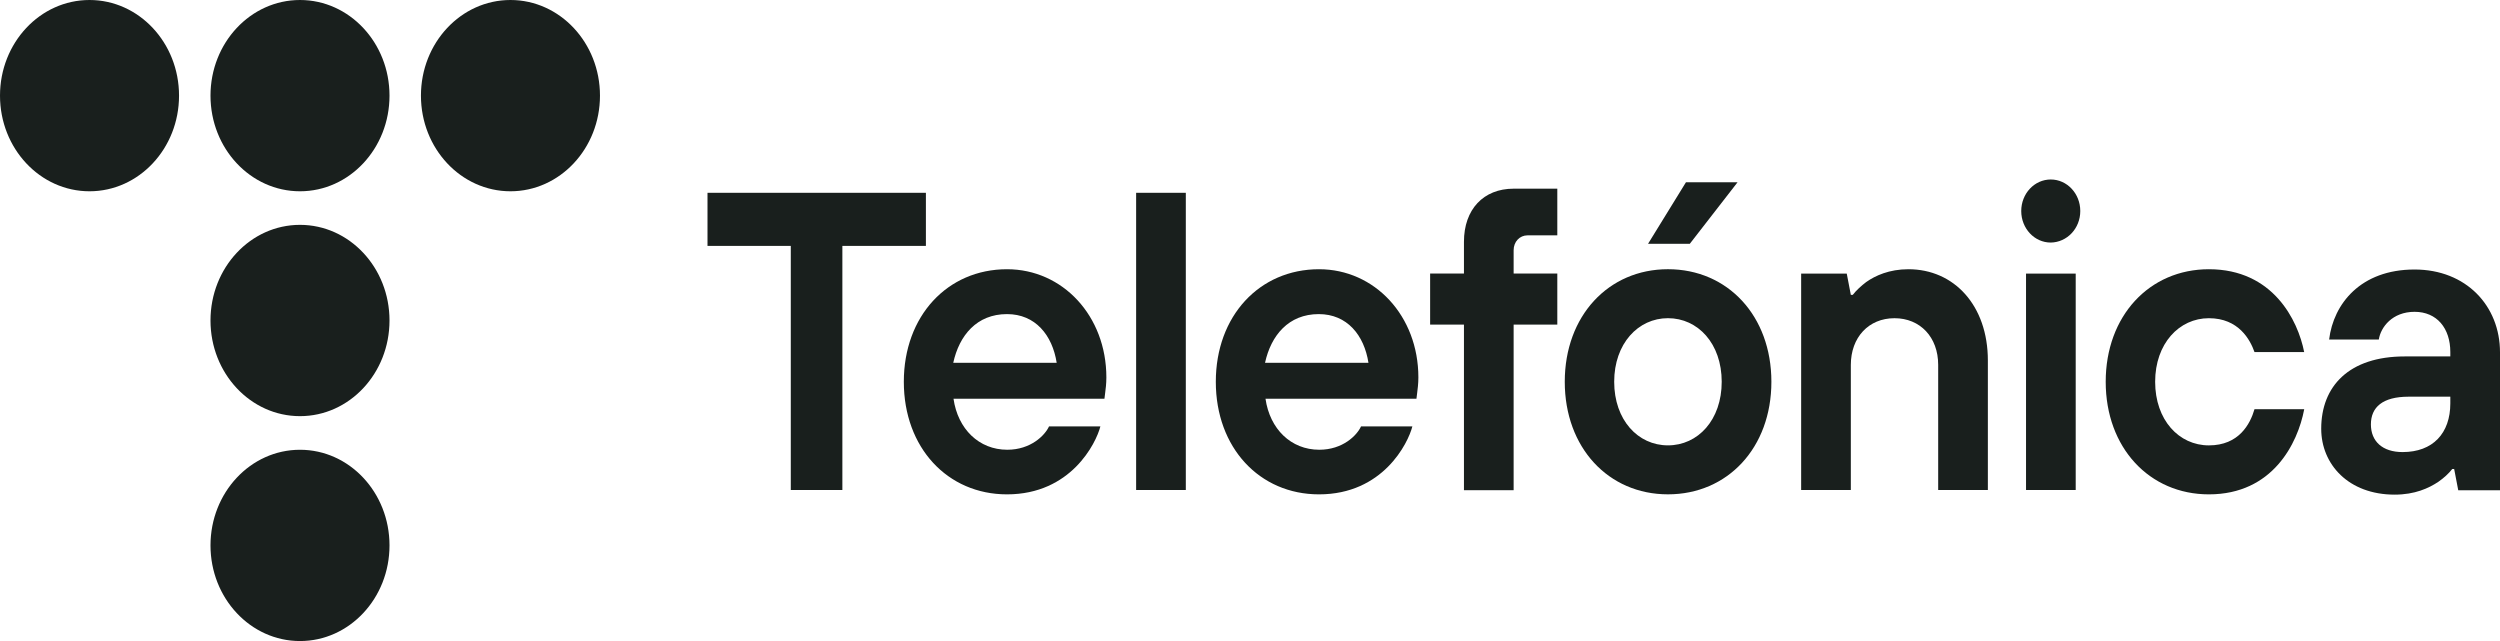 <svg width="117" height="30" viewBox="0 0 117 30" fill="none" xmlns="http://www.w3.org/2000/svg">
<path d="M8.379 4.476C8.379 2.004 6.503 0 4.189 0C1.876 0 0 2.004 0 4.476C0 6.948 1.876 8.952 4.189 8.952C6.503 8.952 8.379 6.948 8.379 4.476Z" fill="#191F1D"/>
<path d="M18.229 4.476C18.229 2.004 16.354 0 14.04 0C11.726 0 9.851 2.004 9.851 4.476C9.851 6.948 11.726 8.952 14.04 8.952C16.354 8.952 18.229 6.948 18.229 4.476Z" fill="#191F1D"/>
<path d="M28.079 4.476C28.079 2.004 26.203 0 23.89 0C21.576 0 19.7 2.004 19.7 4.476C19.7 6.948 21.576 8.952 23.89 8.952C26.203 8.952 28.079 6.948 28.079 4.476Z" fill="#191F1D"/>
<path d="M18.229 14.999C18.229 12.527 16.354 10.523 14.04 10.523C11.726 10.523 9.851 12.527 9.851 14.999C9.851 17.471 11.726 19.476 14.04 19.476C16.354 19.476 18.229 17.471 18.229 14.999Z" fill="#191F1D"/>
<path d="M18.229 25.525C18.229 23.053 16.354 21.049 14.04 21.049C11.726 21.049 9.851 23.053 9.851 25.525C9.851 27.997 11.726 30.001 14.04 30.001C16.354 30.001 18.229 27.997 18.229 25.525Z" fill="#191F1D"/>
<path d="M37.009 11.508H33.111V9.023H43.332V11.508H39.423V22.932H37.009V11.508Z" fill="#191F1D"/>
<path d="M49.453 16.98C49.251 15.684 48.454 14.7 47.128 14.7C45.713 14.7 44.893 15.696 44.612 16.98H49.453ZM51.498 19.956C51.295 20.748 50.116 23.136 47.128 23.136C44.343 23.136 42.299 20.952 42.299 17.868C42.299 14.784 44.343 12.6 47.128 12.6C49.734 12.6 51.778 14.784 51.778 17.664C51.778 17.964 51.745 18.204 51.722 18.384L51.688 18.66H44.624C44.826 20.076 45.814 21.048 47.14 21.048C48.24 21.048 48.903 20.376 49.094 19.956H51.498Z" fill="#191F1D"/>
<path d="M55.496 9.023H53.171V22.932H55.496V9.023Z" fill="#191F1D"/>
<path d="M64.044 16.98C63.842 15.684 63.044 14.7 61.719 14.7C60.304 14.7 59.484 15.696 59.203 16.98H64.044ZM66.099 19.956C65.897 20.748 64.718 23.136 61.73 23.136C58.944 23.136 56.9 20.952 56.9 17.868C56.9 14.784 58.944 12.6 61.73 12.6C64.336 12.6 66.38 14.784 66.38 17.664C66.38 17.964 66.346 18.204 66.324 18.384L66.29 18.66H59.225C59.428 20.076 60.416 21.048 61.741 21.048C62.842 21.048 63.505 20.376 63.696 19.956H66.099Z" fill="#191F1D"/>
<path d="M68.513 15.19H66.93V12.802H68.513V11.314C68.513 9.802 69.423 8.83 70.838 8.83H72.882V11.014H71.49C71.119 11.014 70.838 11.314 70.838 11.71V12.802H72.882V15.19H70.838V22.942H68.513V15.19Z" fill="#191F1D"/>
<path d="M84.294 12.804H86.428L86.619 13.8H86.709C86.877 13.584 87.102 13.38 87.338 13.2C87.764 12.9 88.416 12.6 89.314 12.6C91.448 12.6 93.032 14.292 93.032 16.872V22.932H90.707V17.076C90.707 15.78 89.865 14.892 88.663 14.892C87.45 14.892 86.619 15.792 86.619 17.076V22.932H84.294V12.804Z" fill="#191F1D"/>
<path d="M107.835 19.164C107.532 20.748 106.364 23.136 103.376 23.136C100.591 23.136 98.547 20.952 98.547 17.868C98.547 14.784 100.591 12.6 103.376 12.6C106.375 12.6 107.543 14.988 107.835 16.476H105.51C105.308 15.9 104.769 14.892 103.376 14.892C101.984 14.892 100.861 16.08 100.861 17.868C100.861 19.656 101.973 20.844 103.376 20.844C104.78 20.844 105.308 19.848 105.51 19.152H107.835V19.164Z" fill="#191F1D"/>
<path d="M114.675 18.565H112.721C111.508 18.565 110.958 19.057 110.958 19.861C110.958 20.653 111.497 21.157 112.44 21.157C113.856 21.157 114.675 20.281 114.675 18.877V18.565ZM114.855 21.949H114.765C114.597 22.165 114.372 22.369 114.114 22.549C113.665 22.849 113.013 23.149 112.07 23.149C109.913 23.149 108.633 21.733 108.633 20.065C108.633 18.073 109.936 16.681 112.541 16.681H114.675V16.477C114.675 15.361 114.046 14.593 113.002 14.593C111.957 14.593 111.418 15.313 111.328 15.889H109.003C109.206 14.221 110.475 12.613 113.002 12.613C115.417 12.613 117 14.317 117 16.489V22.945H115.046L114.855 21.949Z" fill="#191F1D"/>
<path d="M94.818 12.804H97.143V22.933H94.818V12.804ZM97.357 9.876C97.357 9.06 96.739 8.4 95.975 8.4C95.212 8.4 94.594 9.06 94.594 9.876C94.594 10.692 95.212 11.352 95.975 11.352C96.739 11.34 97.357 10.692 97.357 9.876Z" fill="#191F1D"/>
<path d="M80.576 17.867C80.576 16.079 79.464 14.891 78.06 14.891C76.667 14.891 75.544 16.079 75.544 17.867C75.544 19.655 76.656 20.843 78.06 20.843C79.464 20.843 80.576 19.655 80.576 17.867ZM82.901 17.867C82.901 20.951 80.857 23.135 78.06 23.135C75.275 23.135 73.231 20.951 73.231 17.867C73.231 14.783 75.275 12.599 78.06 12.599C80.857 12.599 82.901 14.783 82.901 17.867ZM78.902 8.531H81.317L79.082 11.411H77.128L78.902 8.531Z" fill="#191F1D"/>
</svg>

